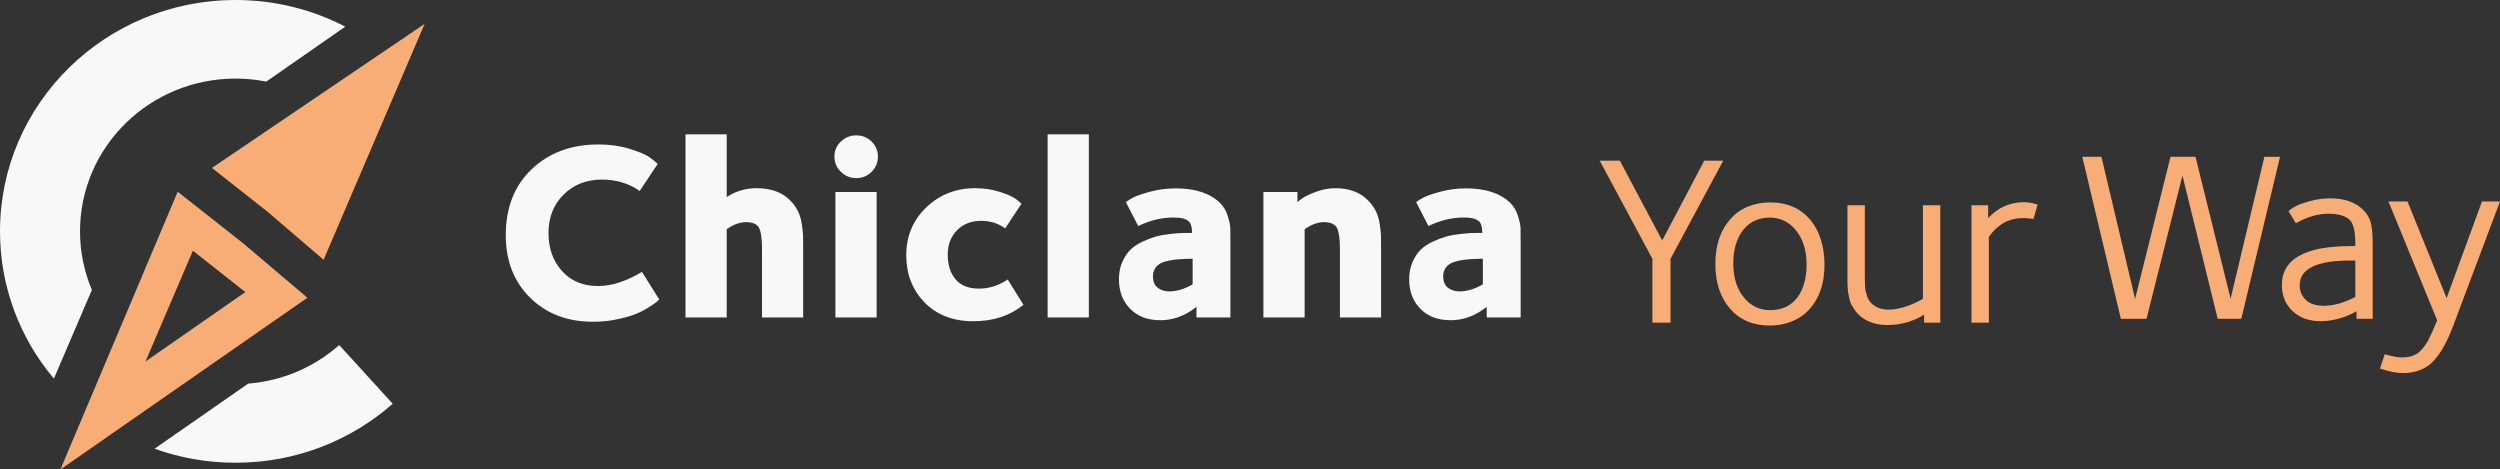 <?xml version="1.0" encoding="UTF-8"?>
<svg xmlns="http://www.w3.org/2000/svg" width="213" height="40" viewBox="0 0 213 40" fill="none">
  <rect x="0" y="0" width="213" height="40" fill="#333333" stroke="none"/>
  <g clip-path="url(#clip0_4265_704)">
    <path d="M56.172 25.518C56.098 25.59 56.015 25.665 55.919 25.744C55.823 25.824 55.6 25.975 55.249 26.196C54.898 26.419 54.526 26.608 54.129 26.767C53.735 26.926 53.211 27.072 52.559 27.209C51.907 27.345 51.232 27.413 50.529 27.413C48.335 27.413 46.548 26.73 45.165 25.364C43.782 23.999 43.092 22.227 43.092 20.042C43.092 17.686 43.83 15.807 45.309 14.407C46.788 13.007 48.681 12.307 50.992 12.307C51.942 12.307 52.817 12.428 53.613 12.674C54.41 12.917 54.963 13.146 55.269 13.352C55.575 13.558 55.833 13.764 56.038 13.965L54.501 16.271C53.578 15.626 52.511 15.3 51.298 15.3C49.965 15.3 48.873 15.727 48.016 16.581C47.159 17.435 46.732 18.525 46.732 19.846C46.732 21.167 47.111 22.217 47.872 23.078C48.633 23.939 49.665 24.371 50.967 24.371C52.107 24.371 53.35 23.969 54.695 23.165L56.167 25.513L56.172 25.518Z" fill="#F8F8F8"></path>
    <path d="M68.435 27.047H64.924V21.273C64.924 20.168 64.8 19.493 64.55 19.247C64.33 19.031 64.009 18.924 63.584 18.924C63.043 18.924 62.487 19.125 61.916 19.528V27.047H58.404V11.447H61.916V16.79C62.677 16.286 63.523 16.035 64.461 16.035C65.66 16.035 66.598 16.365 67.27 17.025C67.563 17.313 67.793 17.619 67.96 17.941C68.127 18.264 68.246 18.646 68.312 19.083C68.377 19.52 68.415 19.853 68.42 20.074C68.428 20.297 68.43 20.667 68.43 21.183V27.045L68.435 27.047Z" fill="#F8F8F8"></path>
    <path d="M74.262 12.063C74.621 12.415 74.8 12.842 74.8 13.344C74.8 13.845 74.621 14.277 74.262 14.637C73.903 14.997 73.468 15.176 72.957 15.176C72.447 15.176 72.007 14.997 71.64 14.637C71.274 14.28 71.092 13.848 71.092 13.344C71.092 12.84 71.274 12.413 71.64 12.063C72.007 11.71 72.444 11.534 72.957 11.534C73.471 11.534 73.903 11.71 74.262 12.063ZM74.689 27.047H71.178V16.36H74.689V27.047Z" fill="#F8F8F8"></path>
    <path d="M87.196 25.97L87.173 25.992C86.033 26.911 84.612 27.37 82.916 27.37C81.22 27.37 79.807 26.836 78.77 25.764C77.731 24.694 77.213 23.354 77.213 21.745C77.213 20.136 77.779 18.763 78.914 17.674C80.047 16.581 81.442 16.035 83.096 16.035C83.826 16.035 84.511 16.137 85.146 16.338C85.783 16.539 86.233 16.733 86.496 16.919C86.759 17.105 86.936 17.256 87.022 17.371L85.639 19.461C85.055 19.029 84.372 18.816 83.599 18.816C82.749 18.816 82.062 19.084 81.536 19.622C81.01 20.161 80.747 20.846 80.747 21.68C80.747 22.572 80.969 23.279 81.417 23.803C81.862 24.327 82.524 24.59 83.404 24.59C84.284 24.59 85.073 24.332 85.861 23.815L87.198 25.97H87.196Z" fill="#F8F8F8"></path>
    <path d="M92.769 27.047H89.258V11.447H92.769V27.047Z" fill="#F8F8F8"></path>
    <path d="M104.837 27.047H101.94V26.141C100.989 26.903 99.965 27.283 98.868 27.283C97.771 27.283 96.927 26.96 96.29 26.312C95.653 25.667 95.334 24.825 95.334 23.79C95.334 23.244 95.43 22.755 95.62 22.326C95.809 21.893 96.039 21.546 96.31 21.28C96.58 21.015 96.924 20.784 97.341 20.59C97.758 20.397 98.135 20.253 98.471 20.158C98.808 20.064 99.199 19.994 99.644 19.942C100.089 19.893 100.415 19.863 100.62 19.855C100.825 19.848 101.06 19.846 101.323 19.846H101.563C101.563 19.371 101.475 19.049 101.3 18.875C101.065 18.644 100.635 18.53 100.006 18.53C98.982 18.53 97.973 18.773 96.977 19.262L95.923 17.214C96.085 17.1 96.287 16.973 96.537 16.837C96.785 16.7 97.26 16.534 97.963 16.34C98.666 16.147 99.404 16.05 100.18 16.05C101.849 16.05 103.105 16.467 103.955 17.299C104.248 17.587 104.463 17.951 104.602 18.398C104.741 18.843 104.814 19.188 104.822 19.433C104.829 19.677 104.832 20.131 104.832 20.791V27.04L104.837 27.047ZM101.611 24.225V22.047C100.001 22.047 99 22.241 98.605 22.628C98.358 22.872 98.231 23.174 98.231 23.534C98.231 23.994 98.37 24.324 98.648 24.525C98.926 24.726 99.24 24.828 99.591 24.828C100.248 24.828 100.923 24.627 101.611 24.225Z" fill="#F8F8F8"></path>
    <path d="M117.674 27.047H114.162V21.273C114.162 20.169 114.038 19.493 113.788 19.247C113.568 19.032 113.247 18.925 112.822 18.925C112.281 18.925 111.725 19.126 111.154 19.528V27.047H107.643V16.36H110.54V17.222C110.628 17.135 110.787 17.013 111.023 16.854C111.255 16.695 111.639 16.519 112.175 16.326C112.709 16.132 113.24 16.035 113.765 16.035C114.921 16.035 115.836 16.365 116.508 17.026C116.802 17.314 117.032 17.619 117.198 17.942C117.365 18.264 117.484 18.647 117.55 19.084C117.616 19.52 117.654 19.853 117.659 20.074C117.666 20.298 117.669 20.667 117.669 21.184V27.045L117.674 27.047Z" fill="#F8F8F8"></path>
    <path d="M129.565 27.047H126.668V26.141C125.718 26.903 124.694 27.283 123.597 27.283C122.5 27.283 121.655 26.96 121.018 26.312C120.381 25.667 120.062 24.825 120.062 23.79C120.062 23.244 120.159 22.755 120.348 22.326C120.538 21.893 120.768 21.546 121.038 21.28C121.309 21.015 121.653 20.784 122.07 20.59C122.487 20.397 122.864 20.253 123.2 20.158C123.536 20.064 123.928 19.994 124.373 19.942C124.818 19.893 125.144 19.863 125.349 19.855C125.553 19.848 125.788 19.846 126.051 19.846H126.292C126.292 19.371 126.203 19.049 126.029 18.875C125.794 18.644 125.364 18.53 124.734 18.53C123.71 18.53 122.702 18.773 121.706 19.262L120.652 17.214C120.813 17.1 121.016 16.973 121.266 16.837C121.514 16.7 121.989 16.534 122.692 16.34C123.394 16.147 124.133 16.05 124.909 16.05C126.577 16.05 127.834 16.467 128.683 17.299C128.976 17.587 129.191 17.951 129.33 18.398C129.469 18.843 129.543 19.188 129.55 19.433C129.558 19.677 129.56 20.131 129.56 20.791V27.04L129.565 27.047ZM126.34 24.225V22.047C124.729 22.047 123.728 22.241 123.334 22.628C123.086 22.872 122.96 23.174 122.96 23.534C122.96 23.994 123.099 24.324 123.377 24.525C123.655 24.726 123.968 24.828 124.32 24.828C124.977 24.828 125.652 24.627 126.34 24.225Z" fill="#F8F8F8"></path>
    <path d="M145.204 13.687L141.619 20.491L138.045 13.749L138.012 13.687H136.293L140.785 22.052V27.491H142.327V22.052L146.82 13.687H145.204Z" fill="#F8AD76"></path>
    <path d="M150.87 17.246C149.417 17.246 148.254 17.728 147.412 18.681C146.575 19.627 146.15 20.91 146.15 22.491C146.15 24.073 146.573 25.356 147.402 26.302C148.236 27.253 149.369 27.737 150.767 27.737C152.165 27.737 153.34 27.26 154.182 26.325C155.021 25.391 155.446 24.13 155.446 22.573C155.446 21.017 155.029 19.647 154.205 18.693C153.378 17.735 152.256 17.249 150.87 17.249V17.246ZM150.81 26.424C149.912 26.424 149.159 26.059 148.572 25.339C147.978 24.612 147.675 23.638 147.675 22.452C147.675 21.265 147.96 20.302 148.519 19.595C149.073 18.895 149.836 18.54 150.787 18.54C151.684 18.54 152.438 18.907 153.024 19.634C153.618 20.369 153.921 21.345 153.921 22.534C153.921 23.723 153.643 24.698 153.097 25.394C152.556 26.079 151.788 26.426 150.807 26.426L150.81 26.424Z" fill="#F8AD76"></path>
    <path d="M163.828 25.465C163.805 25.478 163.777 25.493 163.742 25.513C163.661 25.56 163.568 25.609 163.466 25.664C163.365 25.716 163.239 25.778 163.09 25.843C162.941 25.91 162.784 25.972 162.62 26.034C162.458 26.093 162.278 26.151 162.089 26.203C161.899 26.255 161.702 26.299 161.5 26.332C161.3 26.364 161.098 26.381 160.898 26.381C160.299 26.381 159.803 26.195 159.427 25.825C159.262 25.664 159.136 25.446 159.053 25.172C158.967 24.89 158.916 24.639 158.903 24.425C158.891 24.207 158.883 23.869 158.883 23.425V17.489H157.404V24.078C157.404 24.132 157.409 24.281 157.425 24.522C157.44 24.768 157.457 24.934 157.48 25.029C157.5 25.115 157.531 25.262 157.574 25.463C157.619 25.681 157.677 25.85 157.753 25.977C157.821 26.093 157.902 26.223 157.993 26.367C158.087 26.515 158.201 26.654 158.332 26.784C158.946 27.387 159.783 27.692 160.82 27.692C161.927 27.692 162.973 27.397 163.934 26.813V27.491H165.312V17.489H163.833V25.465H163.828Z" fill="#F8AD76"></path>
    <path d="M172.42 17.227C171.257 17.227 170.238 17.681 169.389 18.579V17.49H167.971V27.492H169.45V20.206L169.53 20.076C169.599 19.985 169.68 19.88 169.776 19.766C169.867 19.657 169.998 19.528 170.168 19.384C170.332 19.24 170.516 19.108 170.711 18.989C170.901 18.872 171.146 18.776 171.437 18.696C171.947 18.56 172.488 18.545 173.151 18.639L173.254 18.654L173.603 17.433L173.497 17.398C173.153 17.286 172.792 17.229 172.423 17.229L172.42 17.227Z" fill="#F8AD76"></path>
    <path d="M190.048 25.451L187.055 13.358H184.928L181.91 25.468L179.063 13.448L179.043 13.358H177.41L180.697 27.163H182.883L185.945 14.957L188.948 27.163H190.958L194.224 13.502L194.257 13.358H192.925L190.048 25.451Z" fill="#F8AD76"></path>
    <path d="M201.331 17.869C200.676 17.226 199.741 16.898 198.552 16.898C197.936 16.898 197.331 16.983 196.758 17.147C196.176 17.313 195.774 17.464 195.529 17.606C195.284 17.747 195.127 17.854 195.049 17.929L194.983 17.993L195.607 19.023L195.708 18.966C196.611 18.462 197.518 18.209 198.406 18.209C199.24 18.209 199.847 18.39 200.206 18.743C200.514 19.058 200.671 19.724 200.671 20.716V20.967H200.271C196.383 20.967 194.414 22.082 194.414 24.279C194.414 25.19 194.722 25.94 195.332 26.511C195.938 27.079 196.745 27.367 197.723 27.367C197.933 27.367 198.15 27.352 198.37 27.325C198.595 27.295 198.793 27.263 198.972 27.221C199.154 27.178 199.336 27.131 199.511 27.077C199.69 27.02 199.844 26.965 199.976 26.91C200.11 26.856 200.241 26.796 200.368 26.734C200.494 26.672 200.595 26.62 200.671 26.58C200.709 26.56 200.744 26.54 200.775 26.52V27.163H202.152V20.759C202.152 19.979 202.099 19.381 201.993 18.979C201.884 18.567 201.662 18.194 201.331 17.867V17.869ZM200.673 22.198V25.307L200.532 25.376C200.395 25.443 200.282 25.495 200.186 25.535C200.089 25.575 199.945 25.632 199.753 25.706C199.566 25.778 199.384 25.838 199.215 25.885C199.045 25.932 198.851 25.972 198.638 26.004C198.426 26.036 198.216 26.054 198.014 26.054C197.319 26.054 196.793 25.885 196.452 25.55C196.105 25.21 195.936 24.8 195.936 24.299C195.936 22.904 197.382 22.196 200.231 22.196H200.673V22.198Z" fill="#F8AD76"></path>
    <path d="M211.464 17.164L208.451 25.398L205.149 17.238L205.119 17.164H203.496L207.647 27.293C207.341 28.037 207.091 28.596 206.901 28.958C206.714 29.318 206.476 29.641 206.198 29.916C205.837 30.271 205.321 30.453 204.666 30.453C204.32 30.453 203.857 30.373 203.289 30.212L203.18 30.182L202.775 31.396L202.887 31.433C203.6 31.667 204.214 31.786 204.707 31.786C205.756 31.786 206.608 31.473 207.235 30.857C207.879 30.224 208.474 29.189 209.002 27.784L212.999 17.166H211.459L211.464 17.164Z" fill="#F8AD76"></path>
    <path d="M18.057 14.307L22.814 18.056L27.572 22.134L36.18 2.031L18.057 14.307Z" fill="#F8AD76"></path>
    <path d="M27.625 30.393L27.589 30.475L27.551 30.445C25.701 31.696 23.511 32.498 21.145 32.684L13.172 38.23C15.323 39.005 17.649 39.426 20.073 39.426C25.218 39.426 29.907 37.525 33.459 34.4L28.904 29.402C28.499 29.757 28.072 30.087 27.625 30.395" fill="#F8F8F8"></path>
    <path d="M7.829 24.701C7.18 23.164 6.818 21.478 6.818 19.711C6.818 12.522 12.751 6.695 20.072 6.695C20.967 6.695 21.84 6.785 22.684 6.953L29.418 2.271C26.628 0.824 23.45 0 20.072 0C8.987 0 0 8.825 0 19.711C0 24.477 1.724 28.851 4.591 32.26L7.827 24.701H7.829Z" fill="#F8F8F8"></path>
    <path d="M20.663 20.688L15.14 16.334L5.146 39.999L26.19 25.368L20.666 20.686L20.663 20.688ZM16.437 21.363L18.669 23.123L20.901 24.884L12.394 30.799L16.434 21.363H16.437Z" fill="#F8AD76"></path>
  </g>
  <defs>
    <clipPath id="clip0_4265_704">
      <rect width="213" height="40" fill="white"></rect>
    </clipPath>
  </defs>
</svg>
